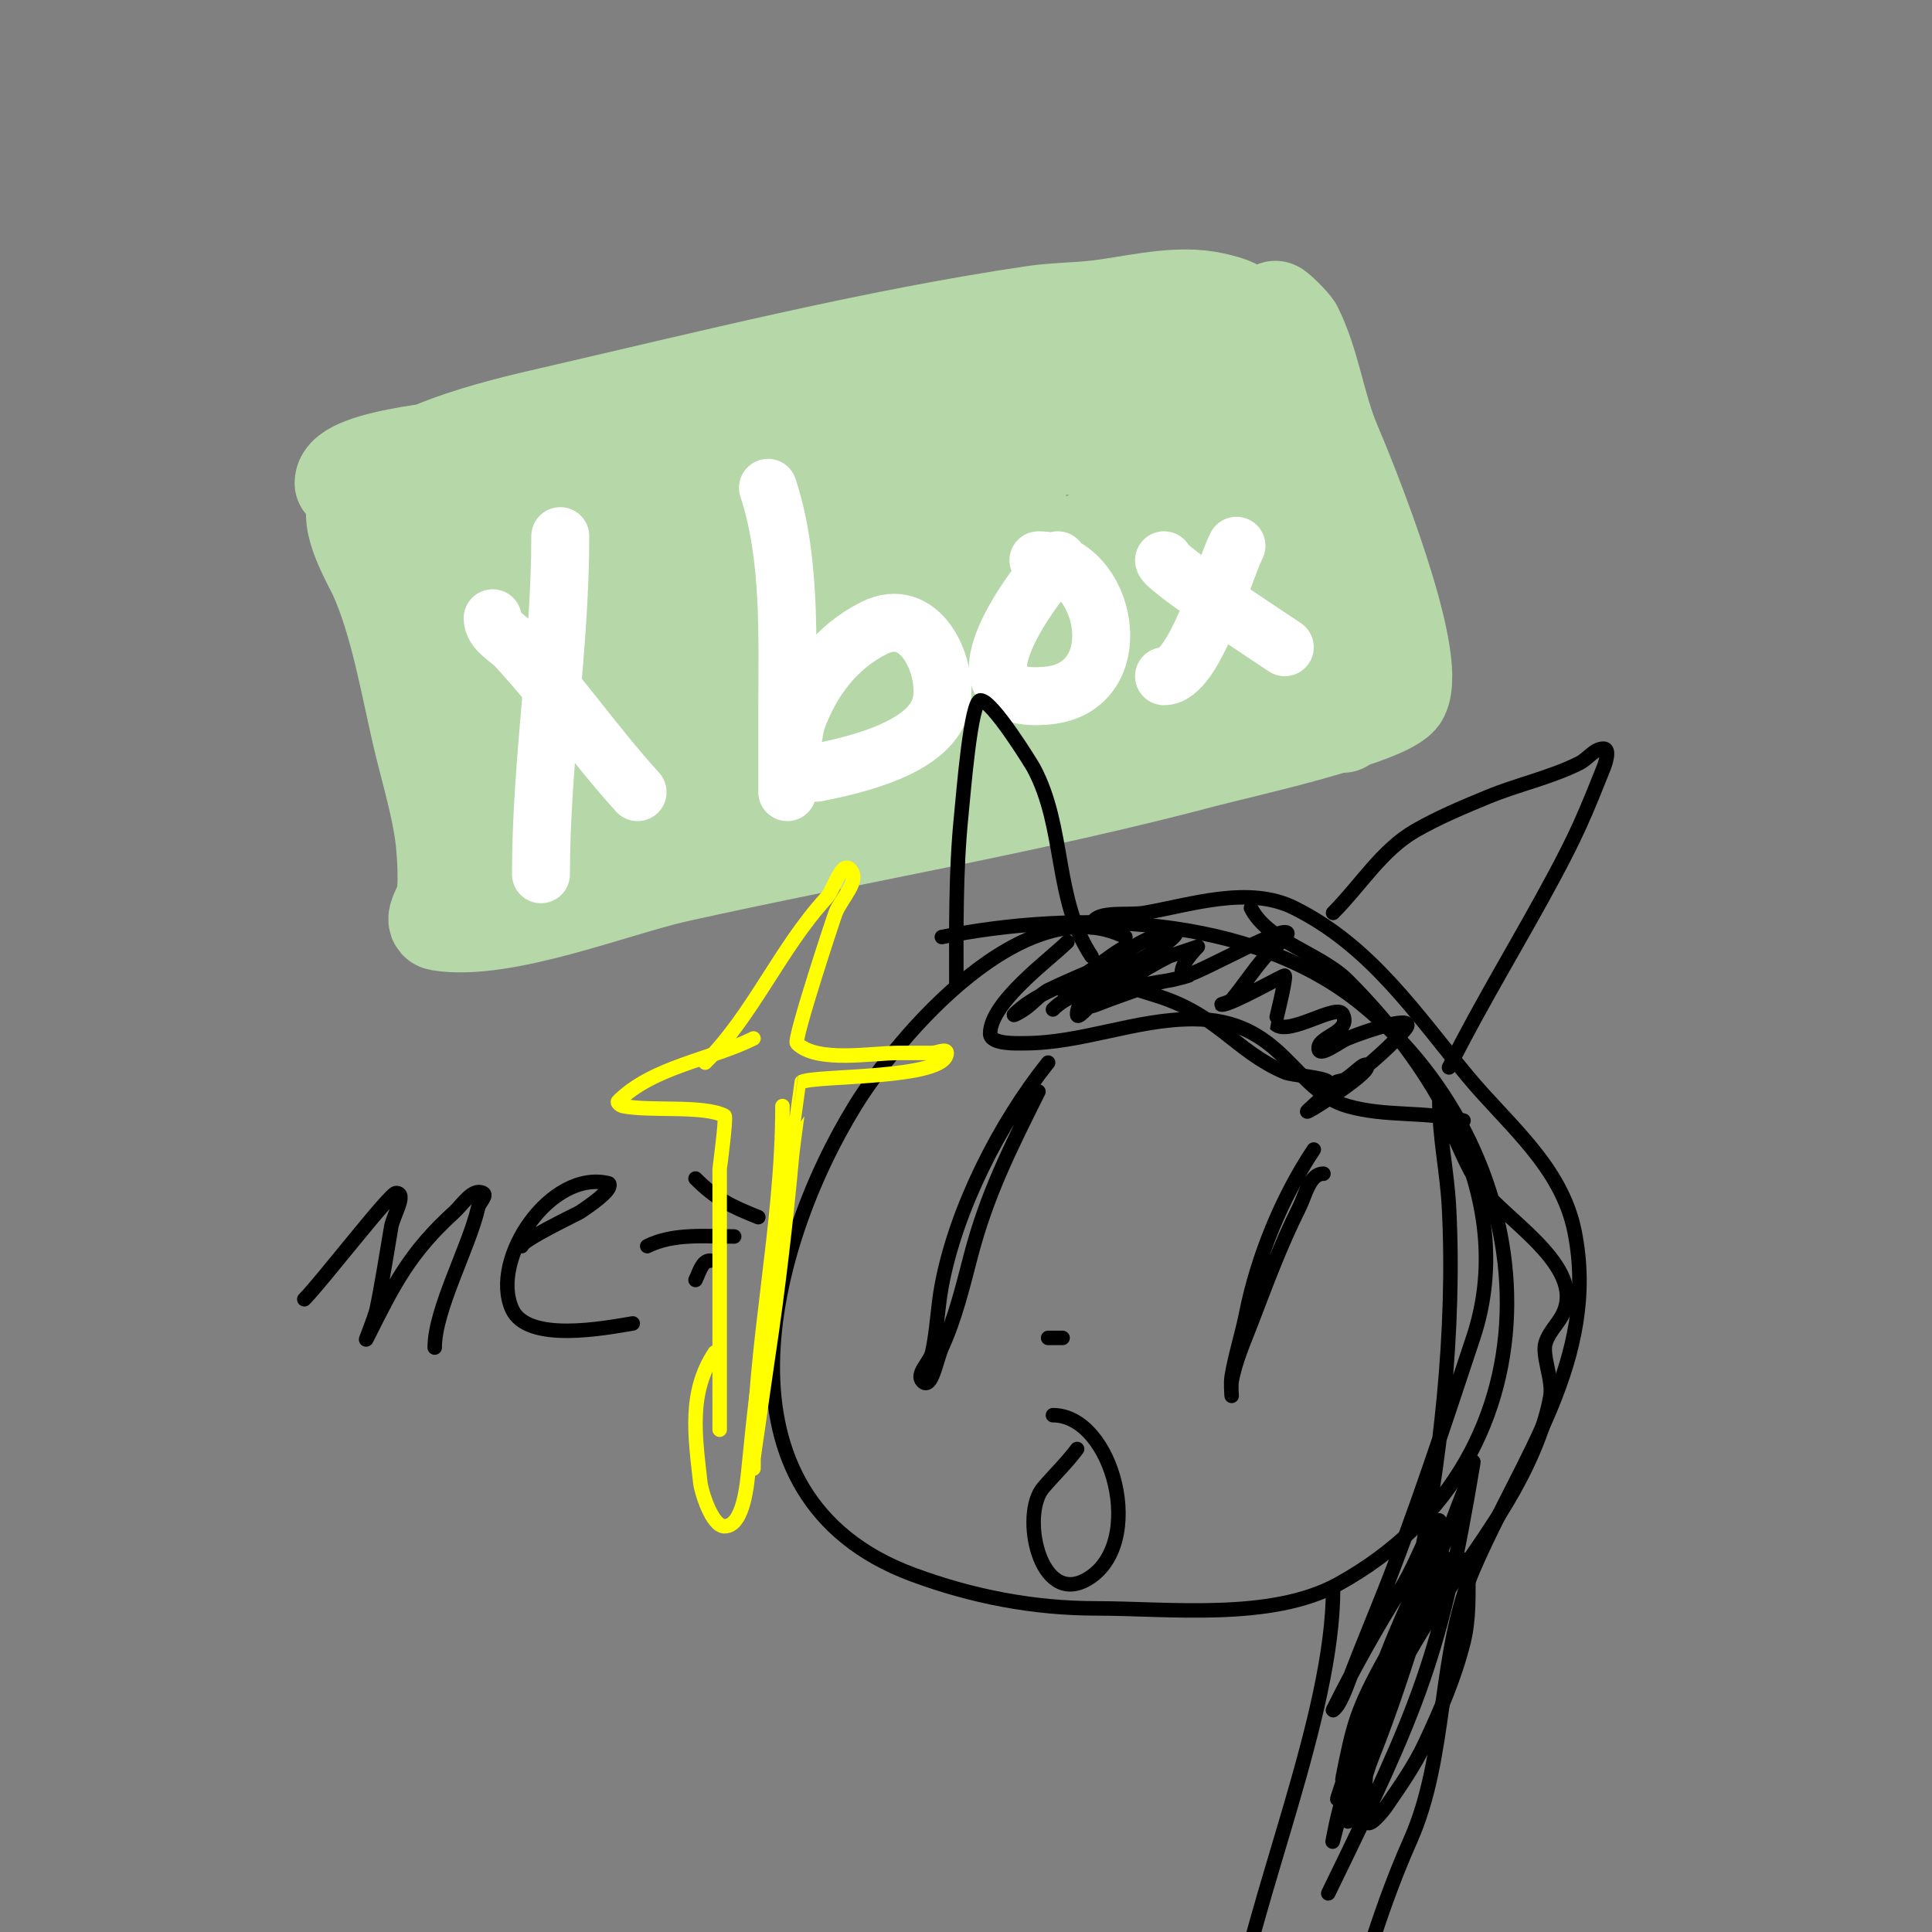 <svg viewBox='0 0 400 400' version='1.1' xmlns='http://www.w3.org/2000/svg' xmlns:xlink='http://www.w3.org/1999/xlink'><rect x="0" y="0" width="400" height="400" fill="#808080" stroke="none"/><g fill='none' stroke='#000000' stroke-width='3' stroke-linecap='round' stroke-linejoin='round'><path d='M233,194c-20.705,-10.353 -46.921,20.246 -56,35c-17.829,28.971 -31.5,80.889 12,97c12.349,4.574 24.997,7 38,7c14.832,0 36.205,2.587 50,-5c47.928,-26.36 43.769,-88.28 5,-120c-23.14,-18.933 -59.456,-19.509 -87,-14'/><path d='M274,243c-2.867,0 -3.718,4.435 -5,7c-4.01,8.02 -6.83,15.759 -10,24c-1.353,3.519 -3.337,8.021 -4,12c-0.164,0.986 0,3 0,3c0,0 -0.219,-2.685 0,-4c0.731,-4.387 2.128,-8.639 3,-13c2.338,-11.689 7.358,-24.037 14,-34'/><path d='M215,226c-5.872,11.744 -10.712,21.397 -14,34c-1.688,6.47 -3.235,12.917 -6,19c-1.112,2.447 -2.1,8.9 -4,7c-1.491,-1.491 1.543,-3.942 2,-6c1.023,-4.602 1.118,-9.369 2,-14c3.013,-15.821 11.952,-33.441 22,-46'/><path d='M223,300c-2.126,2.835 -4.694,5.31 -7,8c-4.734,5.523 -0.813,24.607 9,19c12.496,-7.141 5.461,-34 -7,-34'/></g>
<g fill='none' stroke='#b6d7a8' stroke-width='20' stroke-linecap='round' stroke-linejoin='round'><path d='M71,100c0,-5.648 26.877,-7.457 31,-8c38.709,-5.093 77.98,-7.995 116,-17c10.647,-2.522 21.235,-5.981 32,-8c0.422,-0.079 7,0.54 7,-2c0,-1.823 -6.73,-2.955 -7,-3c-7.692,-1.282 -16.463,1.282 -24,2c-3.996,0.381 -8.029,0.412 -12,1c-33.347,4.94 -67.165,13.423 -100,21c-10.672,2.463 -33.012,7.518 -40,18c-2.462,3.693 2.813,12.389 4,15c4.39,9.658 6.602,22.609 9,33c1.65,7.151 4.329,15.619 5,23c0.221,2.428 0.567,8.165 0,11c-0.333,1.667 -2.677,4.721 -1,5c13.073,2.179 36.594,-7.243 49,-10c36.798,-8.177 73.654,-14.308 110,-24c5.449,-1.453 37.791,-8.582 40,-13c3.962,-7.924 -10.645,-44.171 -14,-52c-3.365,-7.851 -4.275,-16.55 -8,-24c-0.428,-0.856 -3.862,-4.207 -4,-4c-9.71,14.566 0.638,52.004 7,66c2.731,6.009 5.402,11.609 7,18c0.162,0.647 0,2 0,2c0,0 -1.333,-4.667 -2,-7c-1.747,-6.113 -0.527,-12.107 -2,-18c-0.181,-0.723 -1,-2 -1,-2c0,0 -1.626,3.626 -3,5c-4.217,4.217 -9.55,7.664 -15,10c-18.686,8.008 -39.336,13.084 -59,18c-25.327,6.332 -50.447,13.072 -75,22c-6.253,2.274 -12.77,3.664 -19,6c-1.681,0.63 -3.394,1.197 -5,2c-0.667,0.333 -1.819,1.723 -2,1c-1.846,-7.385 5.548,-27.987 3,-42c-1.37,-7.532 -1.31,-15.394 -3,-23c-0.457,-2.058 -3.491,-4.509 -2,-6c2.915,-2.915 8.01,-1.959 12,-3c16.994,-4.433 33.752,-9.55 51,-13'/><path d='M156,100c29.972,-5.168 62.797,-28.601 90,-15c4.727,2.364 10.813,21.845 12,26c0.486,1.702 3.088,8.823 2,11c-0.618,1.237 -28.714,5.42 -32,6c-27.895,4.923 -57.795,10.28 -84,21c-8.223,3.364 -27.145,17.464 -37,15c-3.917,-0.979 -5.055,-5.85 -6,-9c-3.948,-13.159 -7.276,-24.211 -9,-38c-0.176,-1.408 -5.355,-13.096 -4,-14c8.534,-5.689 28.133,-4.343 37,-5c27.351,-2.026 54.602,-3.904 82,-5c11.762,-0.47 23.232,-1 35,-1c1.29,0 7.18,-1.82 8,-1c6.63,6.63 -10.822,24.293 -17,28c-26.205,15.723 -58.256,20.854 -87,30c-3.856,1.227 -22.526,6.051 -24,9c-0.298,0.596 1.348,0.14 2,0c4.032,-0.864 7.993,-2.029 12,-3c6.993,-1.695 14.047,-3.146 21,-5c17.714,-4.724 37.794,-9.086 54,-18c4.387,-2.413 18,-9.416 18,-12c0,-1.24 -5.549,-2 -12,-2c-11.605,0 -22.762,5.125 -33,10c-4.309,2.052 -8.587,4.183 -13,6c-1.66,0.683 -6.606,2.803 -5,2c14.347,-7.174 26.943,-16.783 40,-26c0.694,-0.49 5,-2.832 5,-5c0,-2.028 -4.054,0.432 -6,1c-6.376,1.86 -12.844,3.508 -19,6c-6.197,2.508 -25.649,11.99 -34,17c-4.757,2.854 -9.342,5.986 -14,9c-1.77,1.145 -8.019,2.606 -6,2c15.683,-4.705 27.386,-10.529 41,-20c4.708,-3.275 9.499,-6.446 14,-10c1.887,-1.489 6.357,-5.529 4,-6c-19.202,-3.84 -50.189,16.025 -65,24c-8.667,4.667 -17.381,9.245 -26,14c-1.459,0.805 -5.644,2.726 -4,3c20.428,3.405 51.777,-16.666 69,-27c1.808,-1.085 -4.114,1.057 -6,2c-2.404,1.202 -5.1,5.9 -7,4c-0.745,-0.745 -0.057,-2.529 -1,-3c-12.437,-6.218 -30.83,4.018 -41,10c-4.52,2.659 -4.48,3.775 -8,8c-0.302,0.362 -1.457,0.886 -1,1c11.711,2.928 27.98,-3.989 37,-9c6.063,-3.369 11.416,-7.885 17,-12c0.759,-0.559 2,-1.057 2,-2c0,-6.667 -13.547,-1.673 -20,0c-11.215,2.908 -20.245,13.996 -29,21c-2.033,1.626 -6.823,2.53 -6,5c1.414,4.241 7.019,0.908 9,0c9.335,-4.278 18.035,-10.455 25,-18c1.279,-1.386 2.954,-2.431 4,-4c0.37,-0.555 0.632,-2.211 0,-2c-3.332,1.111 -9.657,14.192 -4,15c18.244,2.606 24.133,-0.426 39,-5'/><path d='M175,129c9,-3.667 17.867,-7.679 27,-11c1.827,-0.664 -6.617,1.922 -5,3c4.802,3.201 31.04,-10.525 35,-13'/></g>
<g fill='none' stroke='#ffffff' stroke-width='12' stroke-linecap='round' stroke-linejoin='round'><path d='M116,111c0,23.186 -4,46.619 -4,70'/><path d='M102,128c0,2.603 3.234,4.087 5,6c8.88,9.62 16.17,20.287 25,30'/><path d='M159,101c4.74,14.22 4,31.338 4,46c0,4.333 0,8.667 0,13c0,1.333 0,4 0,4c0,0 0.985,-12.208 2,-15c2.942,-8.092 8.108,-15.054 16,-19c9.423,-4.712 15.084,7.409 14,15c-1.396,9.772 -18.18,13.436 -26,15'/><path d='M219,116c-4.481,4.481 -24.293,30.229 -2,28c17.36,-1.736 12.234,-28 -2,-28'/><path d='M241,116c0,1.675 23.178,16.724 25,18'/><path d='M241,140c6.416,0 12.086,-21.171 15,-27'/></g>
<g fill='none' stroke='#000000' stroke-width='3' stroke-linecap='round' stroke-linejoin='round'><path d='M221,195c-3.588,3.588 -16,12.521 -16,19c0,2.291 5.875,2 7,2c12.034,0 23.044,-5 35,-5c18.65,0 20.59,14.74 32,18c7.959,2.274 16.012,1.003 24,3'/><path d='M283,195'/><path d='M226,192c0,-3.801 7.257,-2.34 11,-3c9.792,-1.728 21.587,-5.707 31,-1c15.928,7.964 25.155,21.986 36,35c8.316,9.979 19.305,18.526 22,32c5.26,26.299 -11.198,47.129 -21,70c-7.442,17.364 -5.193,38.434 -13,56c-7.507,16.892 -11.515,33.447 -17,51c-2.284,7.31 -8,16.291 -8,24'/><path d='M276,329c0,26.148 -16.41,63.458 -21,91'/><path d='M63,269c3.581,-3.581 17.721,-22 19,-22c2.357,0 -0.613,4.675 -1,7c-0.809,4.856 -2.114,12.865 -3,17c-0.442,2.061 -2.943,7.886 -2,6c5.476,-10.953 8.757,-17.597 18,-26c1.779,-1.617 3.85,-5.075 6,-4c0.943,0.471 -0.763,1.973 -1,3c-1.918,8.312 -9,21.123 -9,29'/><path d='M108,258c0,-1.204 11.572,-6.727 12,-7c0.487,-0.31 5.21,-3.421 6,-5c0.149,-0.298 0.323,-0.919 0,-1c-11.914,-2.978 -24.613,15.622 -20,26c3.158,7.105 19.204,3.966 25,3'/><path d='M134,258c5.421,-2.711 12.095,-2 18,-2'/><path d='M144,244c4.324,4.324 7.362,5.745 13,8'/><path d='M147,261c-1.667,0 -2.255,2.509 -3,4'/><path d='M218,209c4.777,-4.777 11.242,-3.933 18,-5c2.003,-0.316 3.988,-0.749 6,-1c1.364,-0.17 5.304,-1.435 4,-1c-2.608,0.869 -5.417,1.061 -8,2c-3.667,1.333 -7.377,2.551 -11,4c-0.619,0.248 -2,0.667 -2,0c0,-4.121 10.768,-8.98 14,-11c1.599,-0.999 5.886,-4 4,-4c-5.313,0 -12.207,5.666 -16,8c-2.289,1.408 -7,4 -7,4c0,0 2.106,0.447 3,0c2.404,-1.202 4.667,-2.667 7,-4c0.819,-0.468 2.943,-2 2,-2c-2.238,0 -14.781,5.875 -15,6c-1.853,1.059 -3.224,2.816 -5,4c-0.62,0.413 -2.527,1.527 -2,1c3.751,-3.751 9.344,-5.672 14,-8c3.07,-1.535 10.535,-8.07 9,-5c-1.915,3.83 -10,8.797 -10,13c0,1.202 2,-1.333 3,-2c5.233,-3.489 10.375,-7.187 16,-10c0.026,-0.013 6,-2 6,-2c0,0 -4.518,4.482 -3,6c0.84,0.84 17.992,-9 21,-9c2.134,0 -2.595,3.394 -4,5c-2.503,2.86 -4.567,6.08 -7,9c-0.477,0.573 -2.745,1 -2,1c2.022,0 12.917,-6.25 13,-6c0.293,0.879 -2.05,9.95 -2,10c2.695,2.695 12.799,-4.402 14,-2c1.874,3.748 -5,4.491 -5,7c0,2.108 4.054,-1.189 6,-2c3.743,-1.56 14.533,-5.167 12,-2c-2.265,2.832 -8.006,8.004 -11,10c-0.877,0.585 -4.054,1 -3,1c2.236,0 6,-5.236 6,-3c0,1.412 -10.063,8.032 -12,9c-2.15,1.075 5.7,-4.3 4,-6c-0.989,-0.989 -7.487,-1.352 -9,-2c-10.379,-4.448 -13.859,-12.058 -27,-16c-3.77,-1.131 -12.492,-4.508 -16,-1'/><path d='M259,188c3.468,6.936 14.393,9.393 20,15c19.08,19.08 35.185,46.444 26,74c-6.01,18.031 -11.922,36.305 -19,54c-2,5 -4.067,9.974 -6,15c-0.911,2.369 -1.694,4.823 -3,7c-0.243,0.404 -1.211,1.422 -1,1c4.306,-8.613 8.837,-16.739 14,-25c2.37,-3.792 4,-8 6,-12c0.422,-0.843 2.185,-2.925 2,-2c-2.916,14.579 -8.91,28.468 -15,42c-0.798,1.772 -2.131,3.262 -3,5c-0.943,1.886 -2.413,8.067 -2,6c2.183,-10.916 2.852,-13.934 9,-25c2.471,-4.448 5.476,-8.582 8,-13c0.74,-1.294 -1.446,2.616 -2,4c-2.276,5.69 -4.63,11.349 -7,17c-1.963,4.682 -4.16,9.268 -6,14c-0.92,2.366 -3.803,9.408 -3,7c3.794,-11.383 7.326,-22.899 12,-34c1.563,-3.712 3.199,-7.398 5,-11c1.075,-2.15 2.3,-7.7 4,-6c3.432,3.432 -2.552,9.368 -4,14c-3.05,9.76 -6.202,19.506 -10,29c-0.783,1.957 -1.333,4 -2,6c-0.667,2 -1.17,4.062 -2,6c-0.186,0.433 -1,1.471 -1,1c0,-15.095 12.81,-44.408 24,-54c0.566,-0.485 1,1.255 1,2c0,5.011 0.215,10.139 -1,15c-1.817,7.267 -4.81,14.222 -8,21c-2.167,4.604 -5.117,8.807 -8,13c-0.944,1.373 -3.764,4.65 -4,3c-3.53,-24.712 17.432,-46.72 29,-66c3.721,-6.202 7.785,-14.711 9,-22c0.551,-3.309 -1.841,-8.477 -1,-11c0.942,-2.825 3.069,-4.207 4,-7c3.255,-9.766 -13.413,-19.12 -18,-26c-2.343,-3.514 -4.087,-8.174 -6,-12c-0.803,-1.606 -2,-6.795 -2,-5c0,7.63 1.599,14.386 2,22c1.319,25.059 -1.738,53.446 -7,78c-2.443,11.402 -8.472,21.91 -12,33c-1.307,4.109 -2.821,10.284 -4,15c-0.412,1.649 -1.412,6.649 -1,5c5.074,-20.295 14.118,-39.653 22,-59c1.752,-4.3 3.276,-8.689 5,-13c0.783,-1.957 2.347,-8.079 2,-6c-6.605,39.627 -11.122,50.3 -30,89'/></g>
<g fill='none' stroke='#ffff00' stroke-width='3' stroke-linecap='round' stroke-linejoin='round'><path d='M146,220c9.972,-9.972 15.377,-23.415 25,-34c1.751,-1.926 3.159,-7.841 5,-6c2.236,2.236 -1.865,6.048 -3,9c-0.529,1.376 -8.734,26.266 -8,27c4.113,4.113 15.487,2 21,2c2.333,0 4.667,0 7,0c1,0 3,-1 3,0c0,5.544 -27.152,4.576 -30,6c-0.009,0.005 -1.856,13.415 -2,15c-1.276,14.041 -2.909,28.057 -5,42c-0.699,4.662 -1.333,9.333 -2,14c-0.333,2.333 -0.708,4.661 -1,7c-0.083,0.662 0,2.667 0,2c0,-25.253 6,-49.881 6,-75'/><path d='M149,296c0,-18.022 0,-36.048 0,-54c0,-0.028 1.442,-10.779 1,-11c-4.468,-2.234 -15.357,-0.871 -21,-2c-0.462,-0.092 -1.333,-0.667 -1,-1c7.168,-7.168 19.347,-8.674 28,-13'/><path d='M148,280c-5.538,8.306 -4.064,17.426 -3,27c0.202,1.814 2.385,9 5,9c4.038,0 4.709,-9.236 5,-12c1.106,-10.506 1.739,-18.825 4,-29'/></g>
<g fill='none' stroke='#000000' stroke-width='3' stroke-linecap='round' stroke-linejoin='round'><path d='M226,279'/><path d='M223,279'/><path d='M276,189c5.667,-5.667 10.059,-12.995 17,-17c4.779,-2.757 9.902,-4.89 15,-7c6.237,-2.581 12.963,-3.982 19,-7c1.738,-0.869 3.056,-3 5,-3c1.333,0 0.495,2.762 0,4c-1.609,4.023 -3.207,8.055 -5,12c-1.542,3.393 -3.246,6.712 -5,10c-7.149,13.405 -15.206,26.413 -22,40'/><path d='M226,198c-7.823,-11.734 -5.352,-26.654 -12,-39c-0.357,-0.662 -8.528,-14 -11,-14c-2.005,0 -3.488,18.881 -4,24c-1.161,11.614 -1,23.329 -1,35'/><path d='M226,277'/><path d='M217,277c1,0 2,0 3,0'/></g>
</svg>